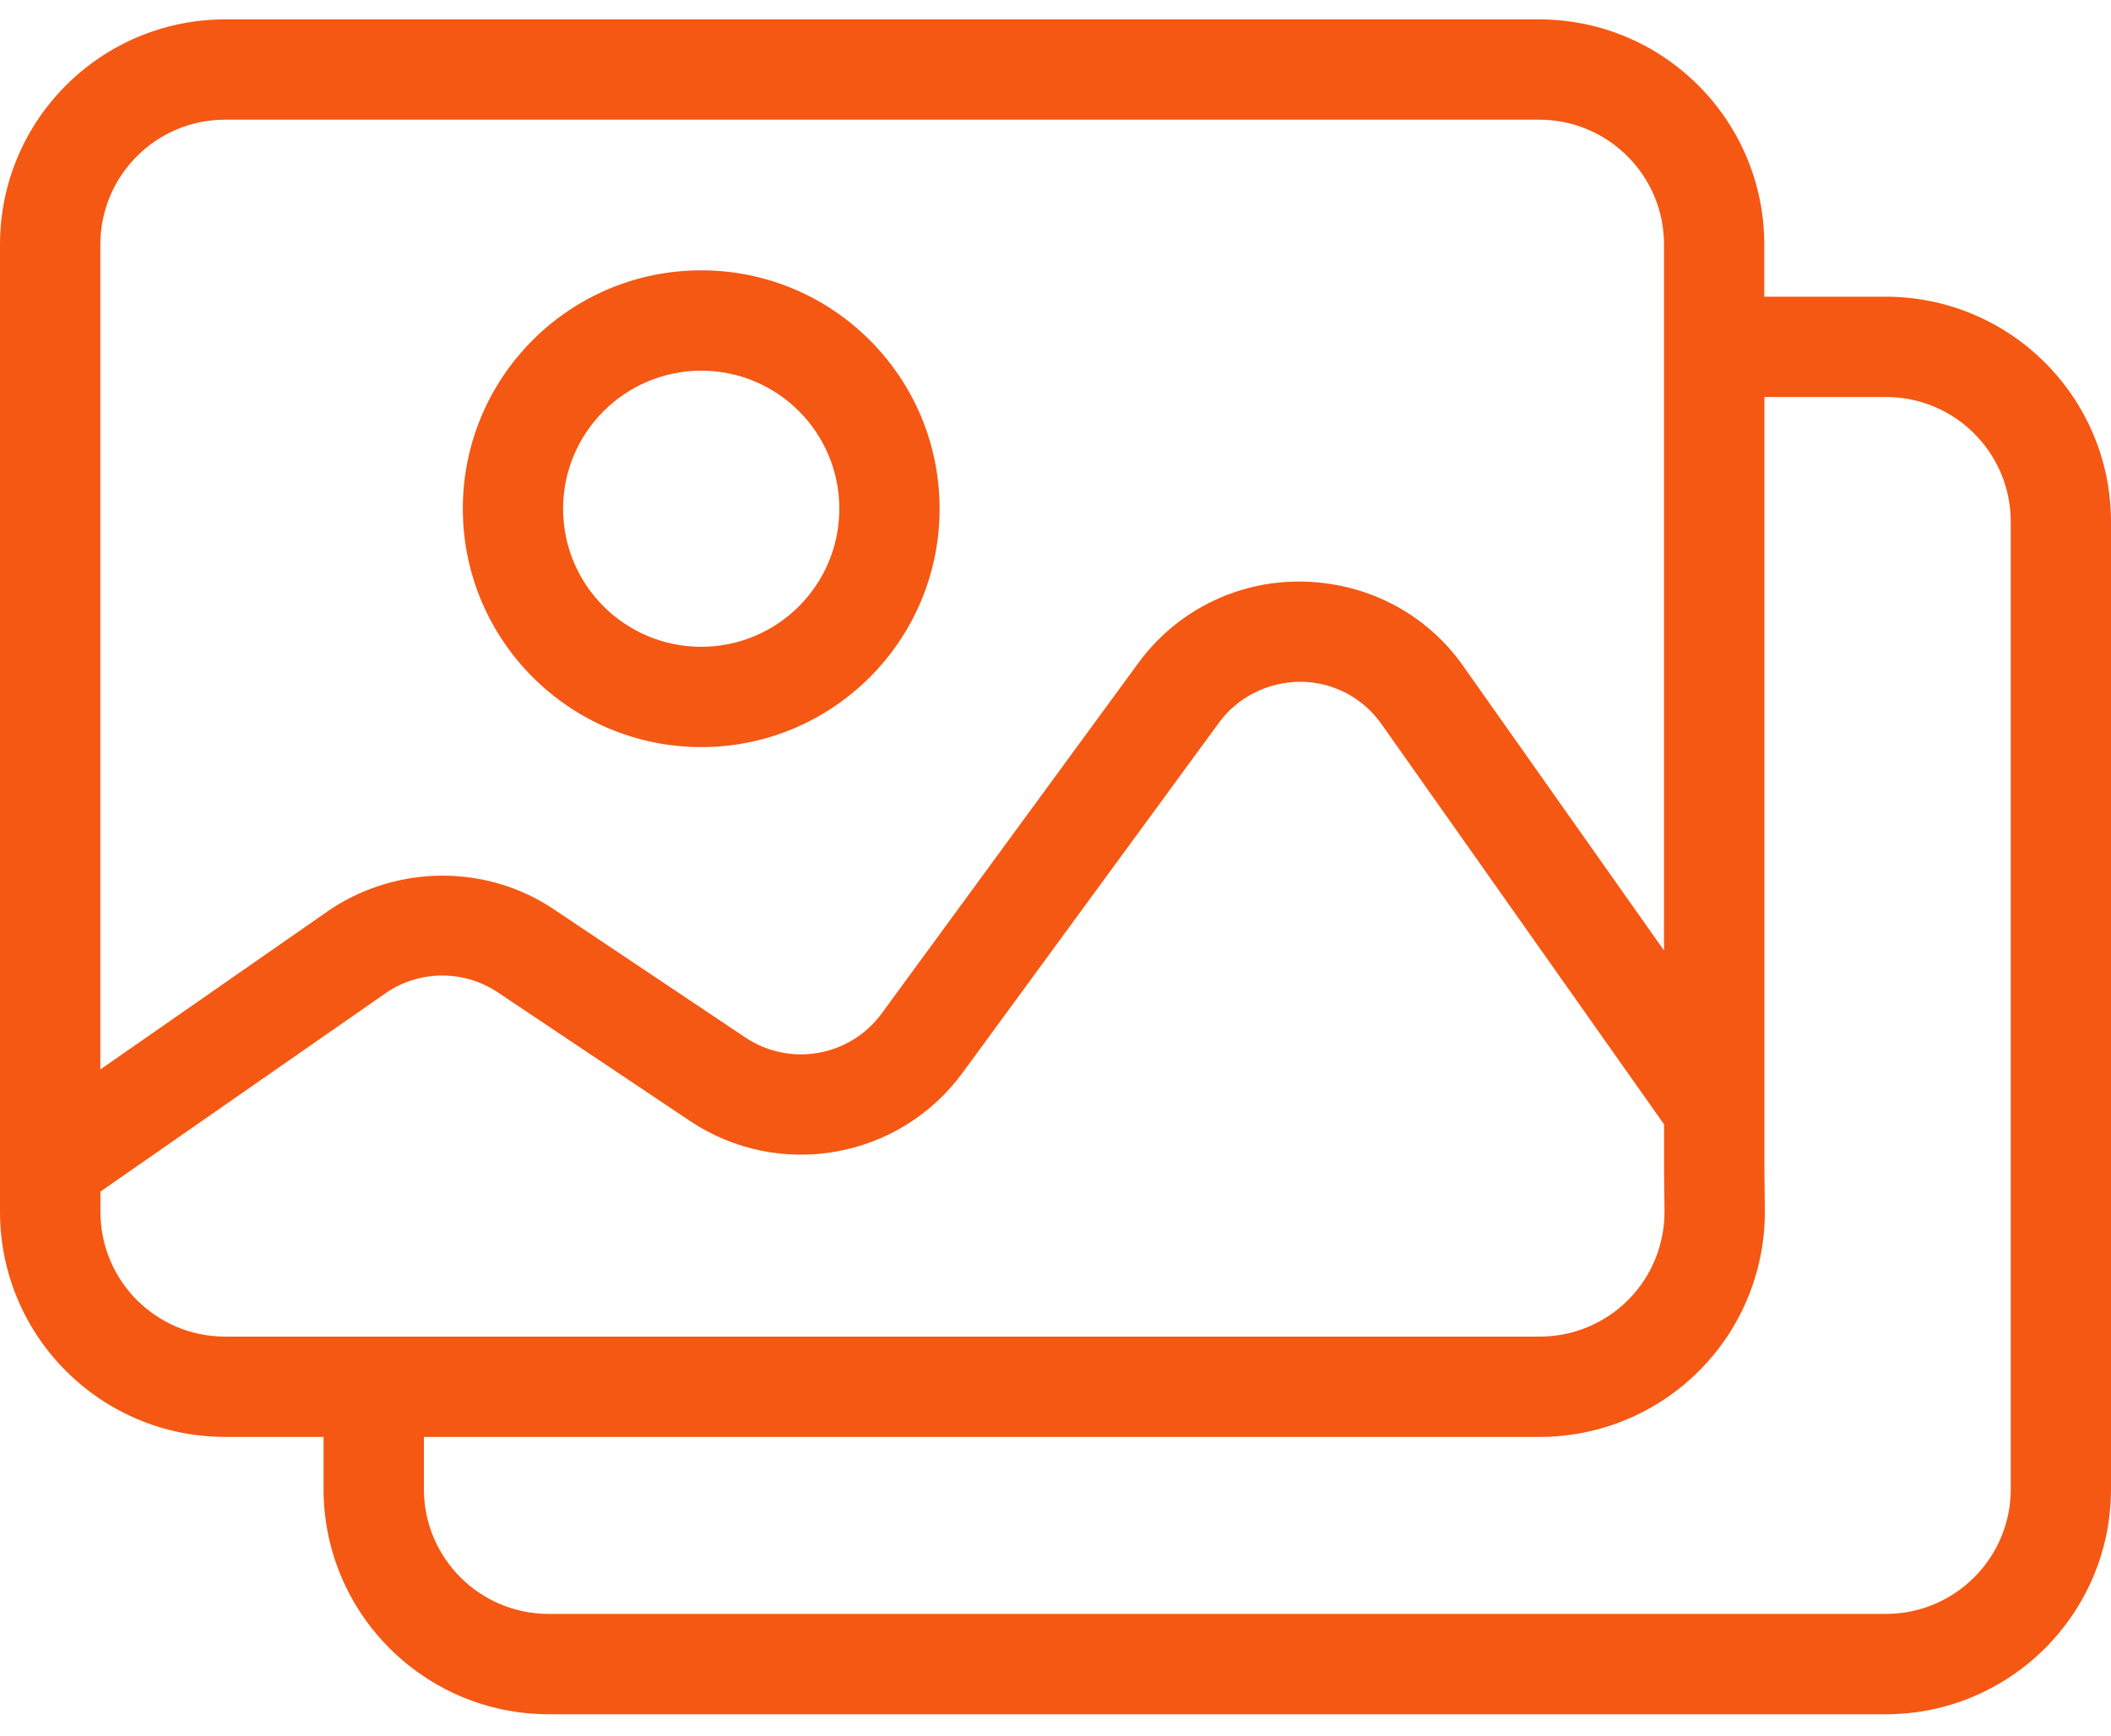 <svg width="62" height="51" viewBox="0 0 62 51" fill="none" xmlns="http://www.w3.org/2000/svg">
<path d="M62 15.321V43.742C61.996 47.388 59.04 50.345 55.392 50.35H16.112C12.464 50.345 9.507 47.388 9.503 43.742V42.204H6.608C2.96 42.201 0.004 39.245 0 35.597V7.176C0.004 3.53 2.96 0.575 6.608 0.569H45.209C48.857 0.575 51.812 3.53 51.817 7.176V8.714H55.39C59.041 8.721 61.996 11.674 62 15.321ZM2.947 7.178V31.411L9.715 26.703C11.694 25.397 14.295 25.385 16.262 26.705L21.886 30.469C23.196 31.349 24.969 31.037 25.899 29.761L33.419 19.493C34.522 17.969 36.29 17.073 38.169 17.081C40.121 17.089 41.898 18.018 42.984 19.576L48.872 27.917V7.178C48.87 5.154 47.231 3.519 45.209 3.515H6.608C4.587 3.518 2.951 5.154 2.947 7.178ZM6.61 39.258H45.224C46.202 39.258 47.139 38.868 47.828 38.173C48.515 37.478 48.897 36.535 48.886 35.559L48.874 34.314V33.025L40.579 21.274C40.037 20.496 39.149 20.029 38.202 20.025C37.263 20.021 36.348 20.47 35.799 21.23L28.278 31.499C26.416 34.051 22.871 34.677 20.249 32.914L14.627 29.151C13.648 28.495 12.373 28.485 11.385 29.13L2.95 34.998V35.596C2.951 37.618 4.587 39.257 6.61 39.258ZM59.056 15.321C59.053 13.3 57.415 11.661 55.393 11.661H51.82V34.306L51.833 35.528C51.852 37.292 51.165 38.991 49.922 40.243C48.681 41.498 46.989 42.204 45.225 42.204H12.45V43.742C12.453 45.764 14.091 47.401 16.113 47.403H55.393C57.415 47.401 59.053 45.762 59.056 43.742V15.321Z" fill="#F45813"/>
<path d="M13.593 14.942C13.593 11.075 16.728 7.94 20.595 7.94C24.46 7.94 27.596 11.075 27.596 14.942C27.596 18.809 24.46 21.944 20.593 21.944C16.728 21.937 13.597 18.806 13.593 14.942ZM16.538 14.942C16.538 17.182 18.354 18.997 20.595 18.997C22.834 18.997 24.651 17.182 24.651 14.942C24.651 12.701 22.834 10.887 20.595 10.887C18.355 10.89 16.54 12.704 16.538 14.942Z" fill="#F45813"/>
</svg>
